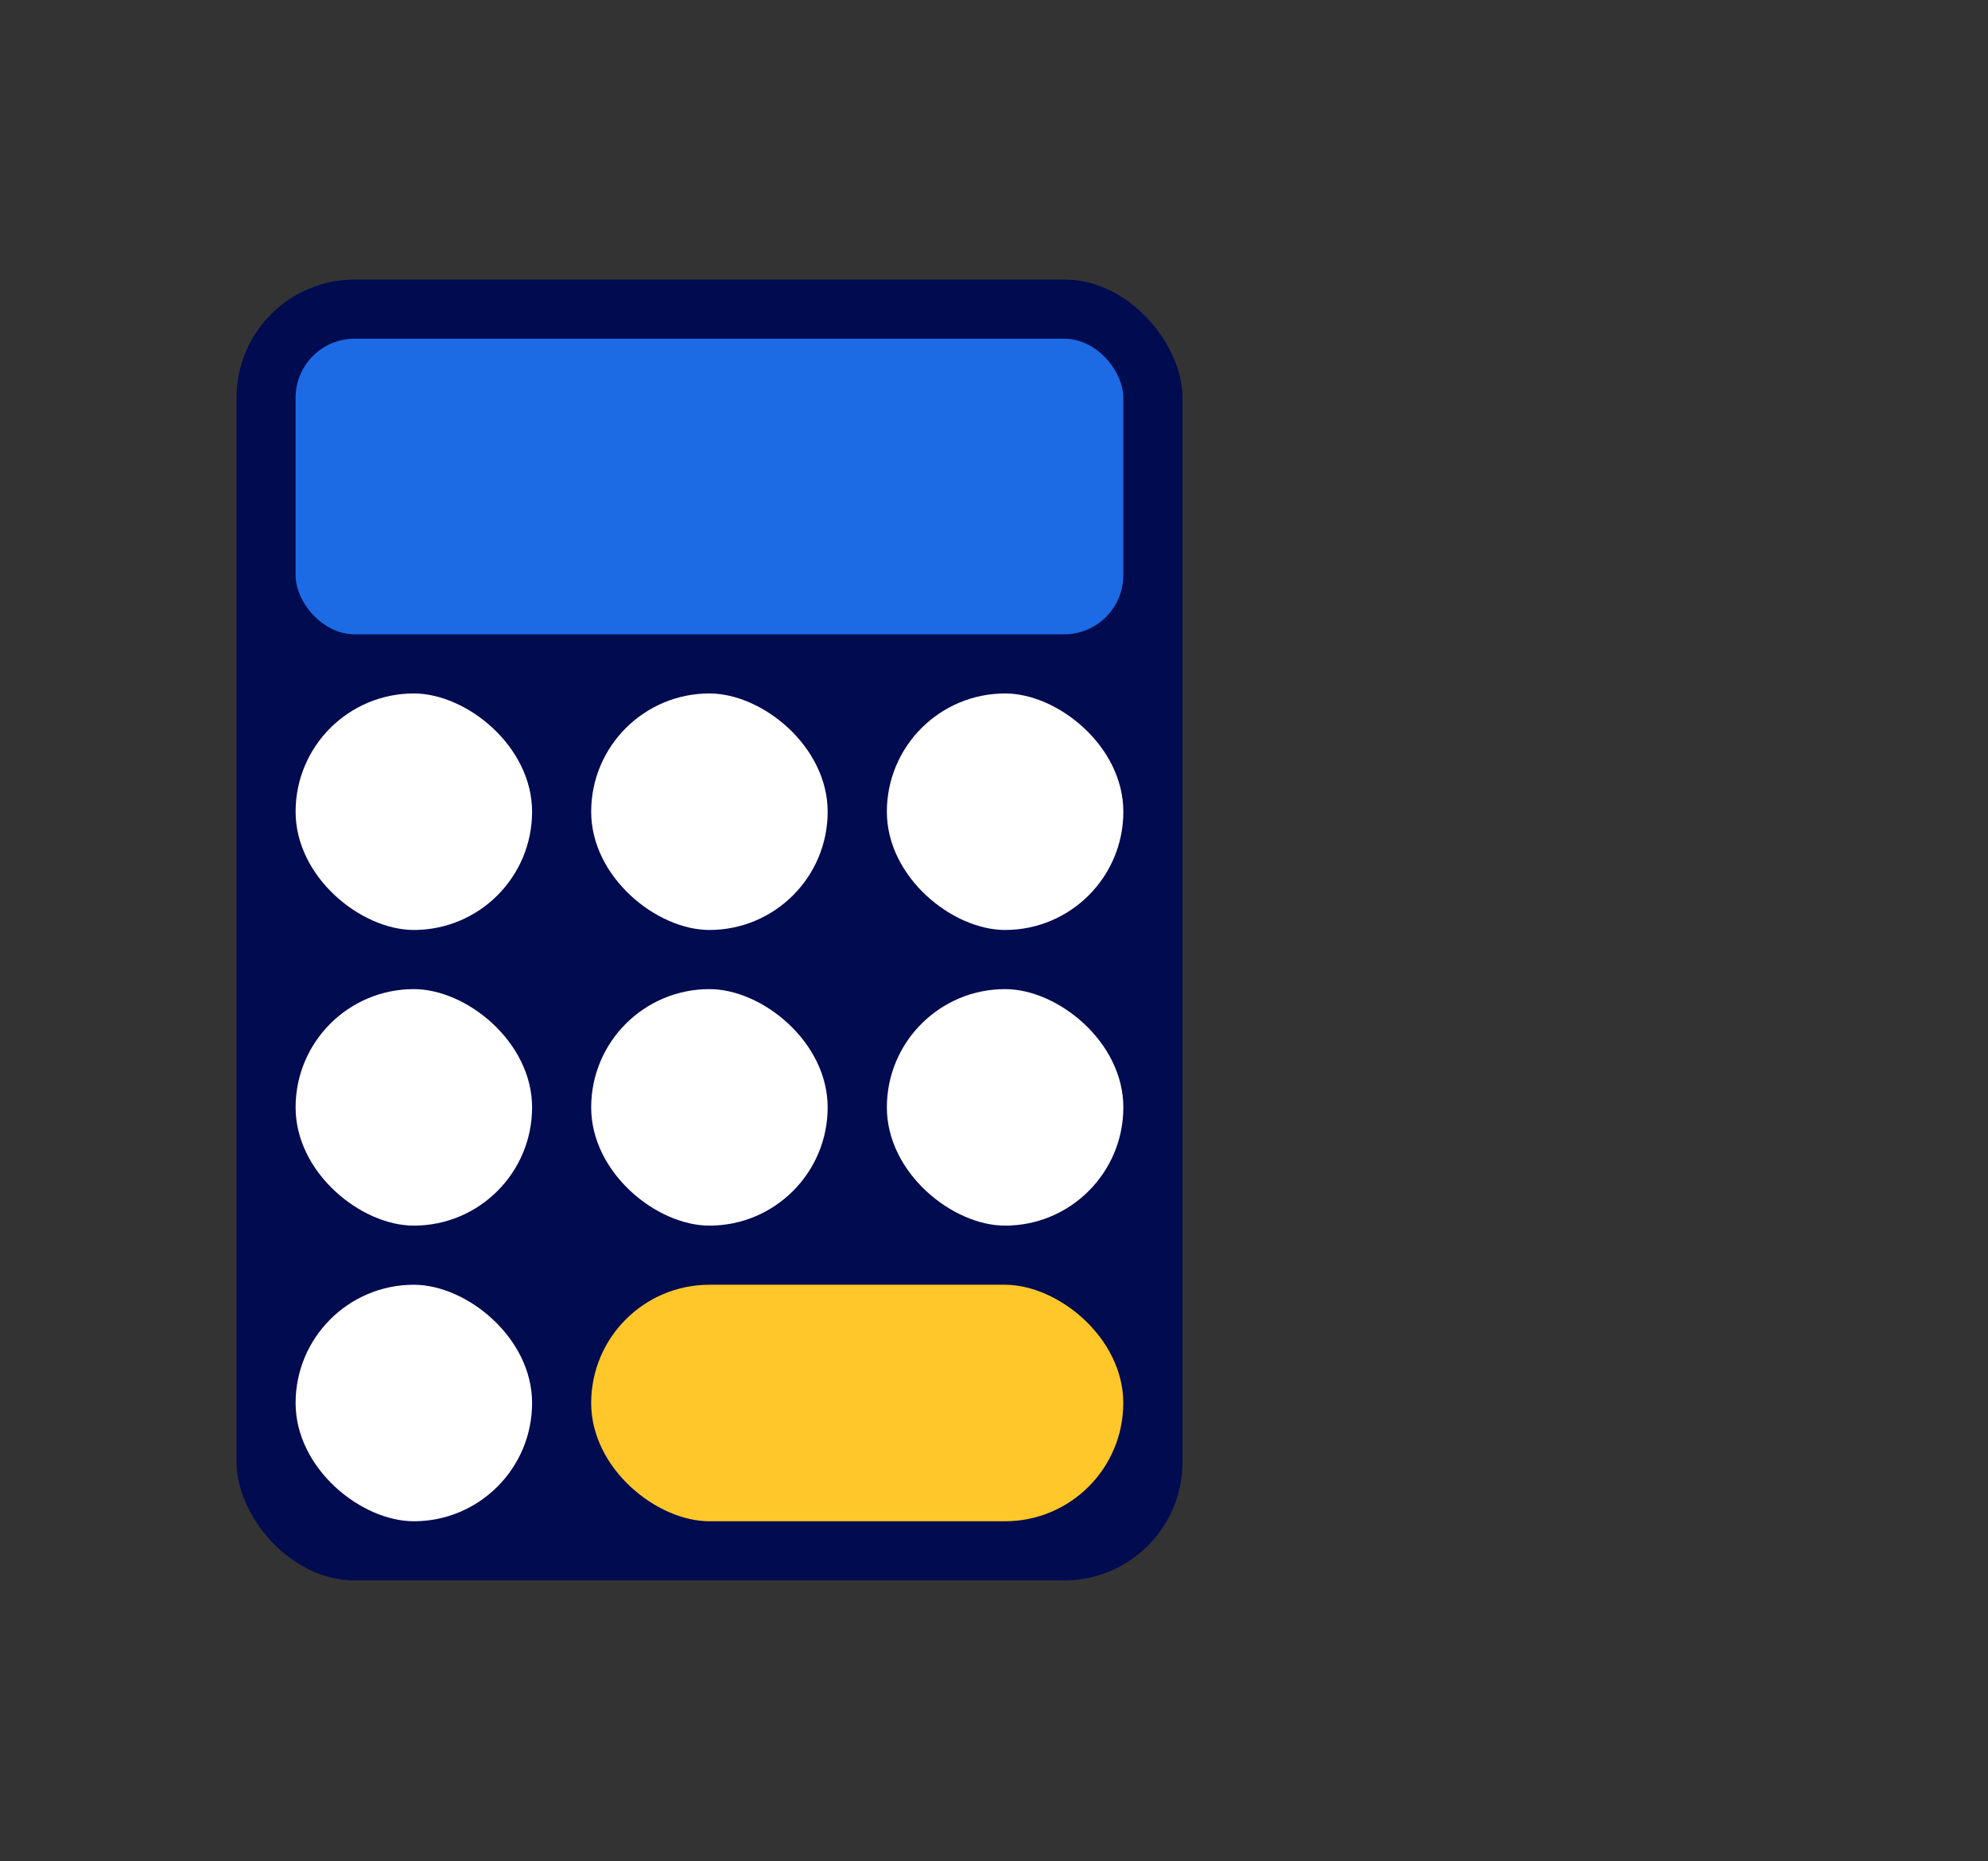<svg width="94" height="88" viewBox="0 0 94 88" fill="none" xmlns="http://www.w3.org/2000/svg">
<rect x="0" y="0" width="94" height="88" fill="#333333" stroke="none"/>
<rect x="11.184" y="13.216" width="44.728" height="61.501" rx="5.591" fill="#000B50"/>
<rect x="13.977" y="16.012" width="39.137" height="13.977" rx="2.796" fill="#1D6AE5"/>
<rect width="11.182" height="11.182" rx="5.591" transform="matrix(4.37114e-08 1 1 -4.37114e-08 13.977 32.785)" fill="white"/>
<rect width="11.182" height="11.182" rx="5.591" transform="matrix(4.37114e-08 1 1 -4.37114e-08 27.953 32.785)" fill="white"/>
<rect width="11.182" height="11.182" rx="5.591" transform="matrix(4.37114e-08 1 1 -4.37114e-08 41.934 32.785)" fill="white"/>
<rect width="11.182" height="11.182" rx="5.591" transform="matrix(4.37114e-08 1 1 -4.37114e-08 13.977 46.763)" fill="white"/>
<rect width="11.182" height="11.182" rx="5.591" transform="matrix(4.37114e-08 1 1 -4.37114e-08 27.953 46.763)" fill="white"/>
<rect width="11.182" height="11.182" rx="5.591" transform="matrix(4.37114e-08 1 1 -4.37114e-08 41.934 46.763)" fill="white"/>
<rect width="11.182" height="25.16" rx="5.591" transform="matrix(4.37114e-08 1 1 -4.37114e-08 27.953 60.74)" fill="#FFC729"/>
<rect width="11.182" height="11.182" rx="5.591" transform="matrix(4.37114e-08 1 1 -4.37114e-08 13.977 60.74)" fill="white"/>
</svg>
